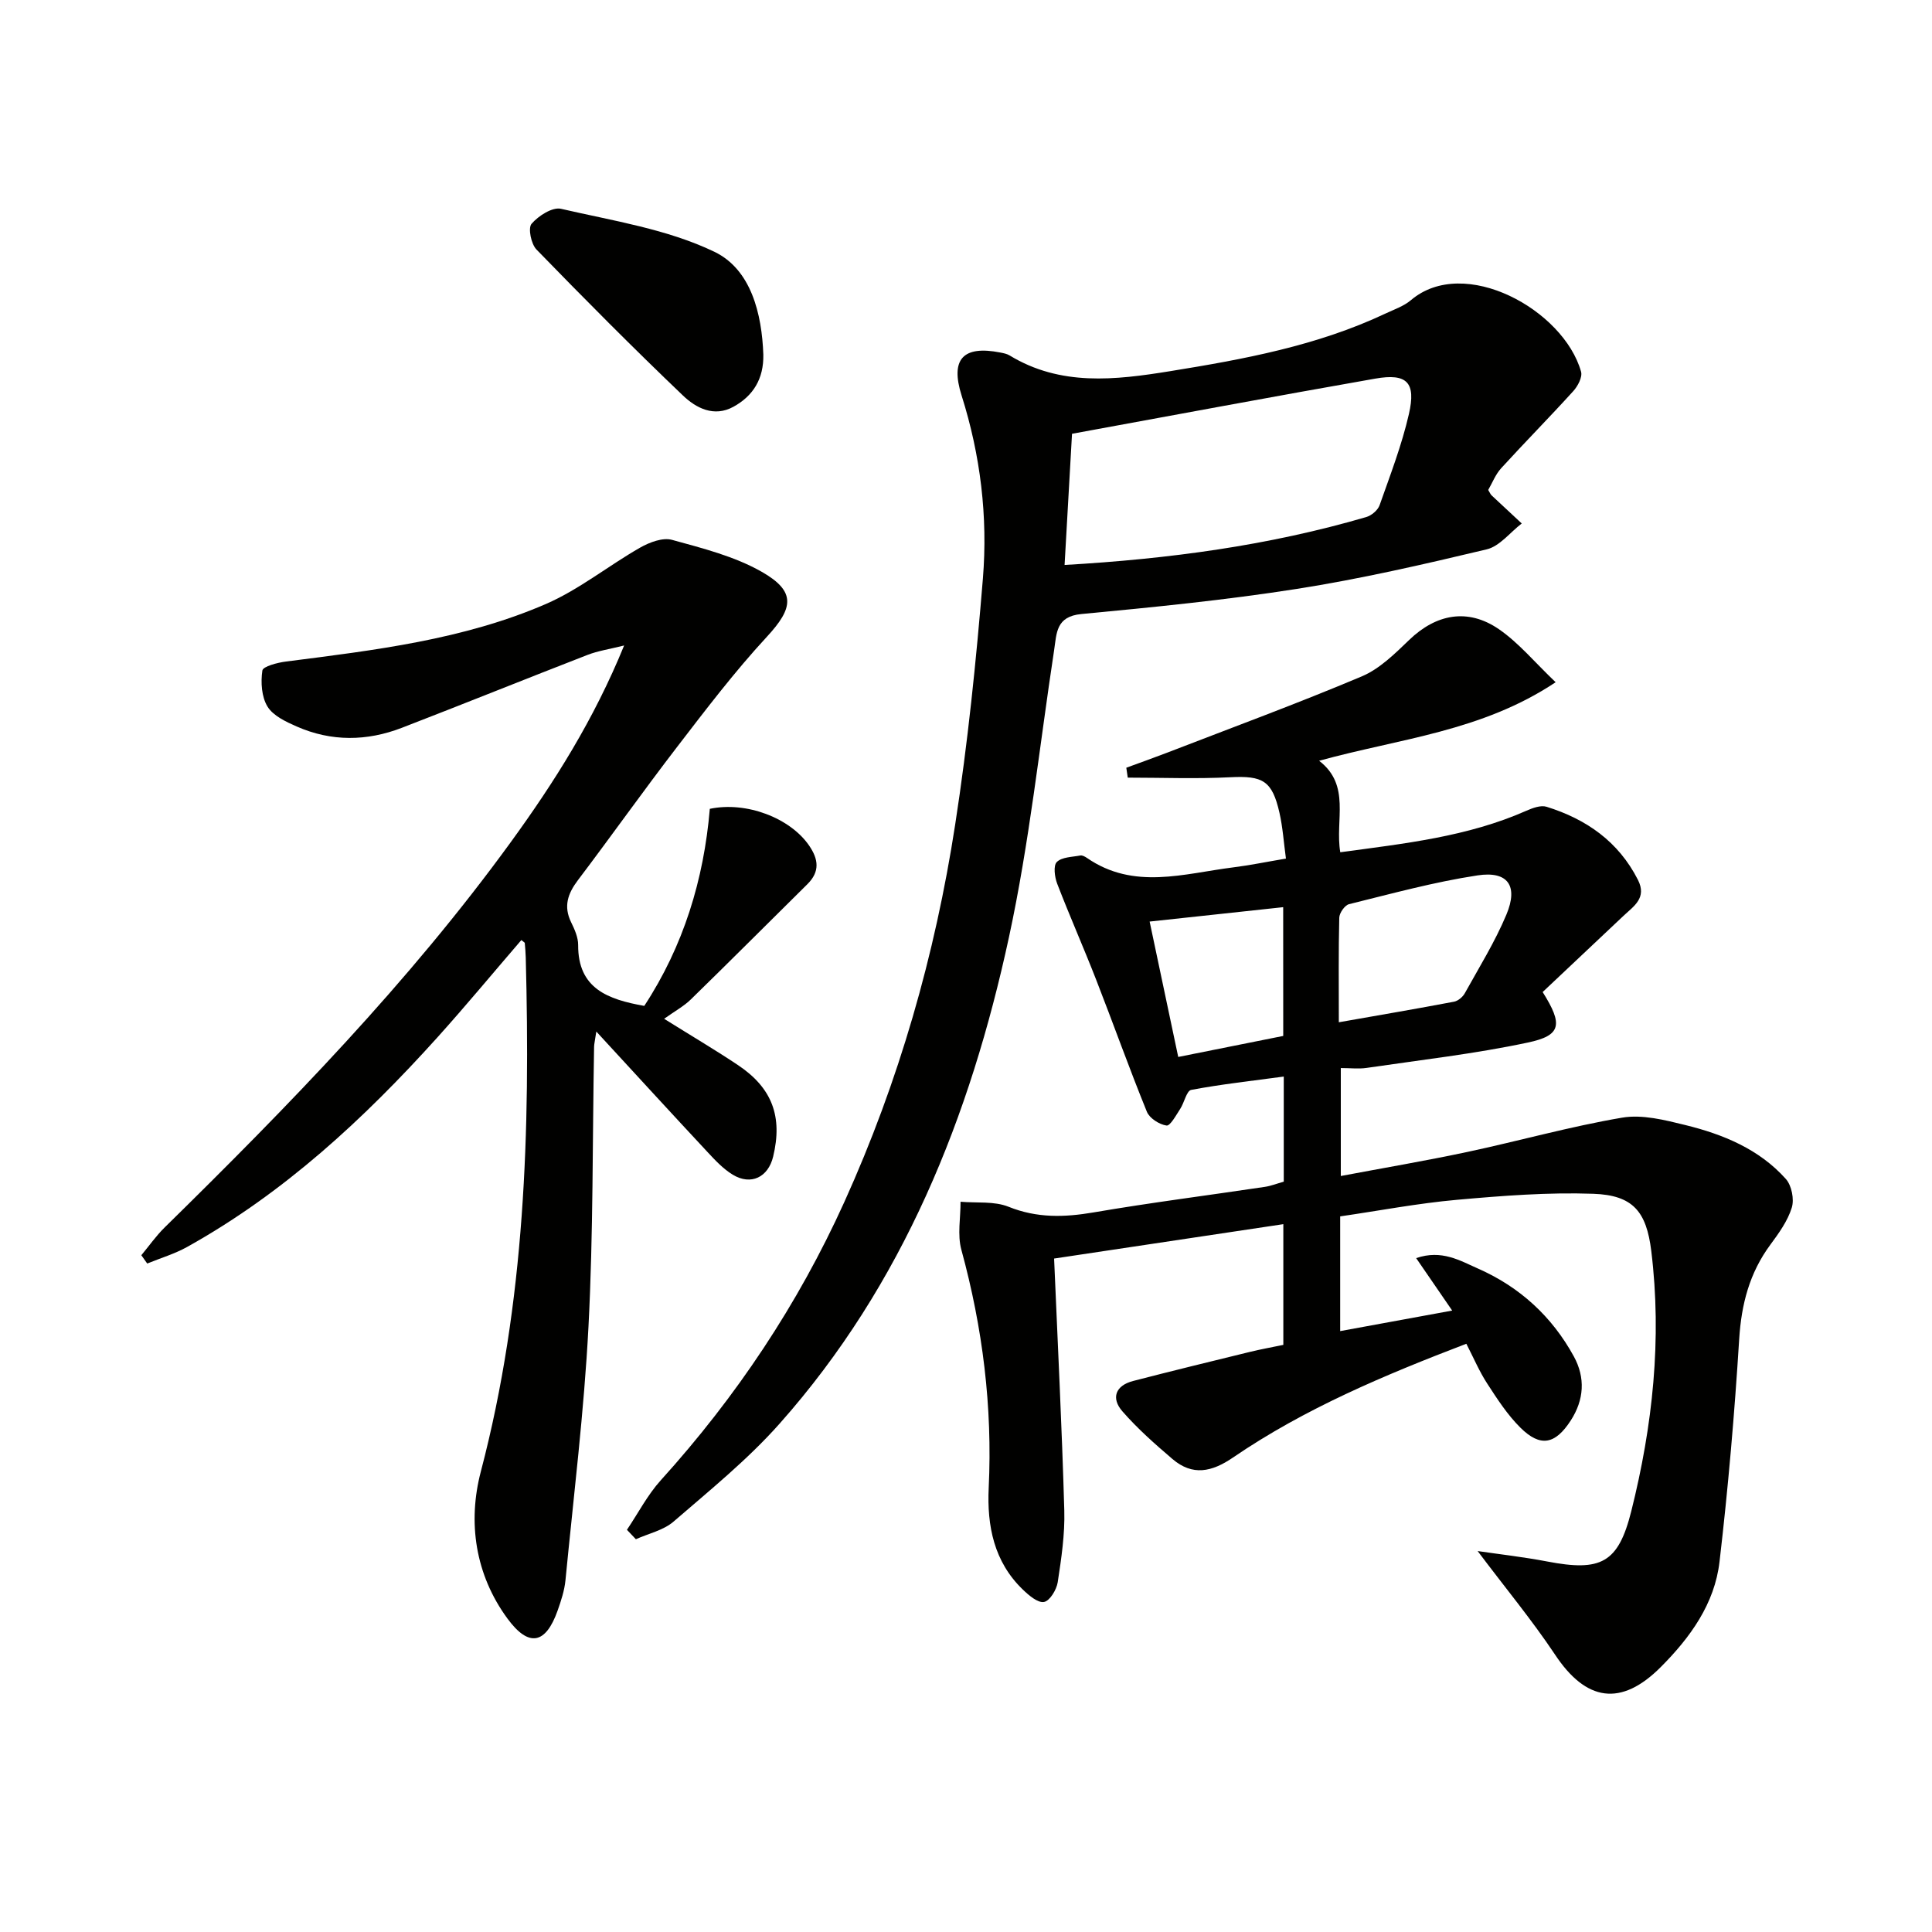 <svg enable-background="new 0 0 400 400" viewBox="0 0 400 400" xmlns="http://www.w3.org/2000/svg"><g fill="#010100"><path d="m305.93 321.13c4.5.66 9.49 1.22 14.4 2.16 11.11 2.13 14.71.35 17.41-10.42 4.43-17.68 6.37-35.64 4.14-53.86-1-8.16-3.77-11.56-12-11.85-9.4-.33-18.87.41-28.26 1.25-8.06.72-16.05 2.25-24.15 3.43v23.75c7.79-1.43 15.22-2.79 23.19-4.25-2.59-3.77-4.87-7.08-7.46-10.86 5.28-1.82 9.08.52 12.82 2.17 8.62 3.8 15.31 9.92 19.83 18.19 2.41 4.42 2.13 8.97-.65 13.27-3.21 4.95-6.28 5.58-10.43 1.46-2.67-2.65-4.79-5.93-6.86-9.12-1.62-2.49-2.79-5.26-4.32-8.24-16.9 6.47-33.42 13.38-48.3 23.55-4.42 3.02-8.39 3.86-12.55.31-3.63-3.1-7.24-6.29-10.36-9.87-2.38-2.72-1.45-5.33 2.21-6.28 8.02-2.08 16.08-4.04 24.13-6.01 2.23-.55 4.5-.95 6.98-1.47 0-8.21 0-16.3 0-24.99-16.11 2.42-31.93 4.79-47.46 7.12.75 17.67 1.62 34.9 2.11 52.15.14 4.94-.61 9.95-1.36 14.86-.24 1.56-1.65 3.88-2.84 4.09-1.28.23-3.15-1.37-4.39-2.57-5.98-5.76-7.43-13.2-7.06-21.05.8-16.76-1.24-33.13-5.66-49.3-.85-3.1-.15-6.62-.17-9.94 3.34.29 6.97-.16 9.95 1.04 5.87 2.36 11.52 2.2 17.57 1.17 11.78-2.02 23.65-3.52 35.47-5.29 1.29-.19 2.53-.69 3.93-1.08 0-7.06 0-14.02 0-21.76-6.56.89-12.9 1.58-19.16 2.76-.97.18-1.43 2.65-2.29 3.95-.85 1.29-2.06 3.55-2.83 3.43-1.49-.22-3.51-1.5-4.06-2.85-3.69-9.07-6.97-18.29-10.53-27.41-2.59-6.64-5.48-13.16-8.04-19.81-.53-1.38-.83-3.75-.08-4.49 1.05-1.04 3.18-1.03 4.87-1.35.42-.08.98.24 1.38.51 9.71 6.7 20.07 3.23 30.28 1.95 3.43-.43 6.82-1.13 10.91-1.82-.46-3.37-.66-6.48-1.34-9.48-1.51-6.68-3.48-7.7-10.18-7.36-7.06.36-14.16.08-21.23.08-.1-.68-.2-1.37-.3-2.05 2.83-1.04 5.68-2.05 8.49-3.13 13.45-5.2 26.98-10.18 40.26-15.78 3.69-1.56 6.85-4.69 9.82-7.55 5.54-5.34 12.1-6.66 18.56-2.23 4.12 2.83 7.42 6.86 11.76 10.99-15.37 10.22-32.2 11.63-48.97 16.26 6.63 5.1 3.25 12.28 4.38 18.94 13.34-1.81 26.35-3.21 38.52-8.59 1.29-.57 2.98-1.2 4.18-.83 8.23 2.56 14.89 7.19 18.92 15.12 1.91 3.75-.83 5.44-2.97 7.45-5.64 5.32-11.28 10.63-16.75 15.79 4.26 6.77 3.86 8.99-3.07 10.46-11 2.34-22.24 3.61-33.39 5.25-1.61.24-3.28.03-5.33.03v22.35c8.8-1.66 17.54-3.14 26.19-4.98 10.7-2.28 21.27-5.27 32.05-7.1 4.17-.71 8.83.48 13.09 1.53 7.83 1.92 15.28 4.98 20.8 11.15 1.21 1.35 1.78 4.21 1.24 5.95-.85 2.76-2.69 5.31-4.45 7.69-4.31 5.84-5.99 12.31-6.44 19.54-.96 15.38-2.28 30.76-4.07 46.07-1.01 8.72-6.06 15.7-12.18 21.83-8.21 8.23-15.46 7.13-21.91-2.64-4.81-7.2-10.39-13.93-15.99-21.39zm-28.74-109.48c8.34-1.47 16.11-2.79 23.85-4.26.85-.16 1.82-.99 2.25-1.78 2.97-5.36 6.23-10.61 8.59-16.24 2.5-5.95.33-9.09-5.97-8.13-8.97 1.36-17.78 3.78-26.61 5.96-.88.22-2 1.82-2.02 2.81-.17 6.94-.09 13.89-.09 21.64zm-11.52-23.83c-9.55 1.03-18.49 1.99-27.65 2.98 2.05 9.72 3.95 18.7 5.92 28.03 7.39-1.48 14.46-2.9 21.74-4.35-.01-8.82-.01-17.37-.01-26.66z"/><path d="m133.39 208.26c8.11-12.37 12.33-26.16 13.57-40.8 7.59-1.59 16.62 1.9 20.54 7.58 1.97 2.85 2.29 5.42-.34 8.02-8.05 7.96-16.04 15.97-24.14 23.87-1.41 1.38-3.22 2.36-5.52 4 6.09 3.8 10.78 6.57 15.31 9.6 7.07 4.73 9.26 10.67 7.26 18.94-1.03 4.27-4.59 6.01-8.34 3.75-1.95-1.18-3.6-2.93-5.17-4.62-7.46-8-14.84-16.06-23.1-25.03-.3 2.01-.45 2.58-.46 3.15-.35 19.31-.16 38.64-1.16 57.91-.91 17.56-3.07 35.06-4.77 52.58-.21 2.11-.91 4.22-1.62 6.24-2.46 6.94-5.95 7.69-10.37 1.68-6.71-9.13-8.28-19.97-5.53-30.46 9.2-35.02 10.24-70.62 9.3-106.45-.03-1-.11-1.99-.2-2.98-.01-.11-.22-.2-.71-.61-5.78 6.71-11.44 13.55-17.37 20.14-15.23 16.9-31.79 32.24-51.83 43.4-2.59 1.44-5.5 2.3-8.26 3.43-.41-.57-.82-1.15-1.22-1.72 1.6-1.92 3.05-4 4.82-5.74 25.57-25.1 50.56-50.72 71.69-79.81 9-12.39 17.17-25.3 23.45-40.69-3.07.77-5.41 1.11-7.55 1.94-12.84 4.98-25.61 10.14-38.46 15.1-7.25 2.8-14.61 2.89-21.79-.27-2.23-.98-4.86-2.21-6.03-4.11-1.24-2.01-1.43-5.03-1.07-7.47.12-.86 3.14-1.65 4.92-1.87 18.29-2.34 36.68-4.51 53.76-11.9 6.9-2.99 12.94-7.92 19.53-11.68 1.93-1.1 4.67-2.14 6.6-1.61 6.33 1.74 12.92 3.4 18.55 6.6 7.19 4.09 6.59 7.52 1.1 13.46-6.65 7.19-12.61 15.03-18.59 22.81-7 9.1-13.63 18.47-20.56 27.62-2.08 2.76-2.99 5.39-1.39 8.67.72 1.47 1.47 3.15 1.46 4.72-.05 9.04 6.17 11.27 13.69 12.61z"/><path d="m129.8 316.73c2.32-3.44 4.26-7.22 7.01-10.26 15.63-17.28 28.4-36.4 38.01-57.63 11.3-24.97 18.78-51.12 22.94-78.13 2.61-16.88 4.35-33.92 5.74-50.95 1.04-12.8-.5-25.51-4.41-37.87-2.39-7.55.31-10.42 8.03-8.9.65.13 1.35.26 1.89.59 10.56 6.43 21.86 5.11 33.24 3.27 15.27-2.47 30.45-5.26 44.59-11.93 1.8-.85 3.79-1.52 5.27-2.77 11.04-9.39 31.63 2 35.23 14.8.32 1.13-.68 3.01-1.62 4.04-4.89 5.39-10.01 10.57-14.91 15.94-1.19 1.3-1.86 3.08-2.69 4.51.34.56.46.89.68 1.1 2.08 1.96 4.17 3.9 6.26 5.84-2.41 1.84-4.57 4.72-7.26 5.36-13.05 3.11-26.16 6.13-39.4 8.2-14.75 2.31-29.64 3.78-44.51 5.19-5.29.5-5.11 3.95-5.65 7.51-3.02 19.83-5.12 39.85-9.35 59.42-8.02 37.11-21.87 71.86-47.51 100.72-6.58 7.41-14.41 13.75-21.94 20.26-2.09 1.8-5.17 2.46-7.79 3.64-.62-.65-1.24-1.3-1.85-1.95zm90.61-199.76c21.68-1.25 42.31-4.03 62.46-9.92 1.09-.32 2.39-1.41 2.76-2.45 2.2-6.24 4.6-12.46 6.07-18.88 1.51-6.57-.41-8.48-6.97-7.33-20.84 3.65-41.64 7.56-62.78 11.42-.53 9.31-1.01 17.84-1.54 27.16z"/><path d="m158.04 73.43c.09 5.01-2.1 8.53-6.18 10.78-4.04 2.23-7.76.26-10.45-2.31-10.33-9.86-20.39-20-30.34-30.24-1.11-1.15-1.78-4.43-1.02-5.32 1.41-1.65 4.32-3.52 6.1-3.11 10.73 2.48 21.99 4.2 31.76 8.9 7.6 3.66 9.83 12.84 10.13 21.3z"/></g></svg>